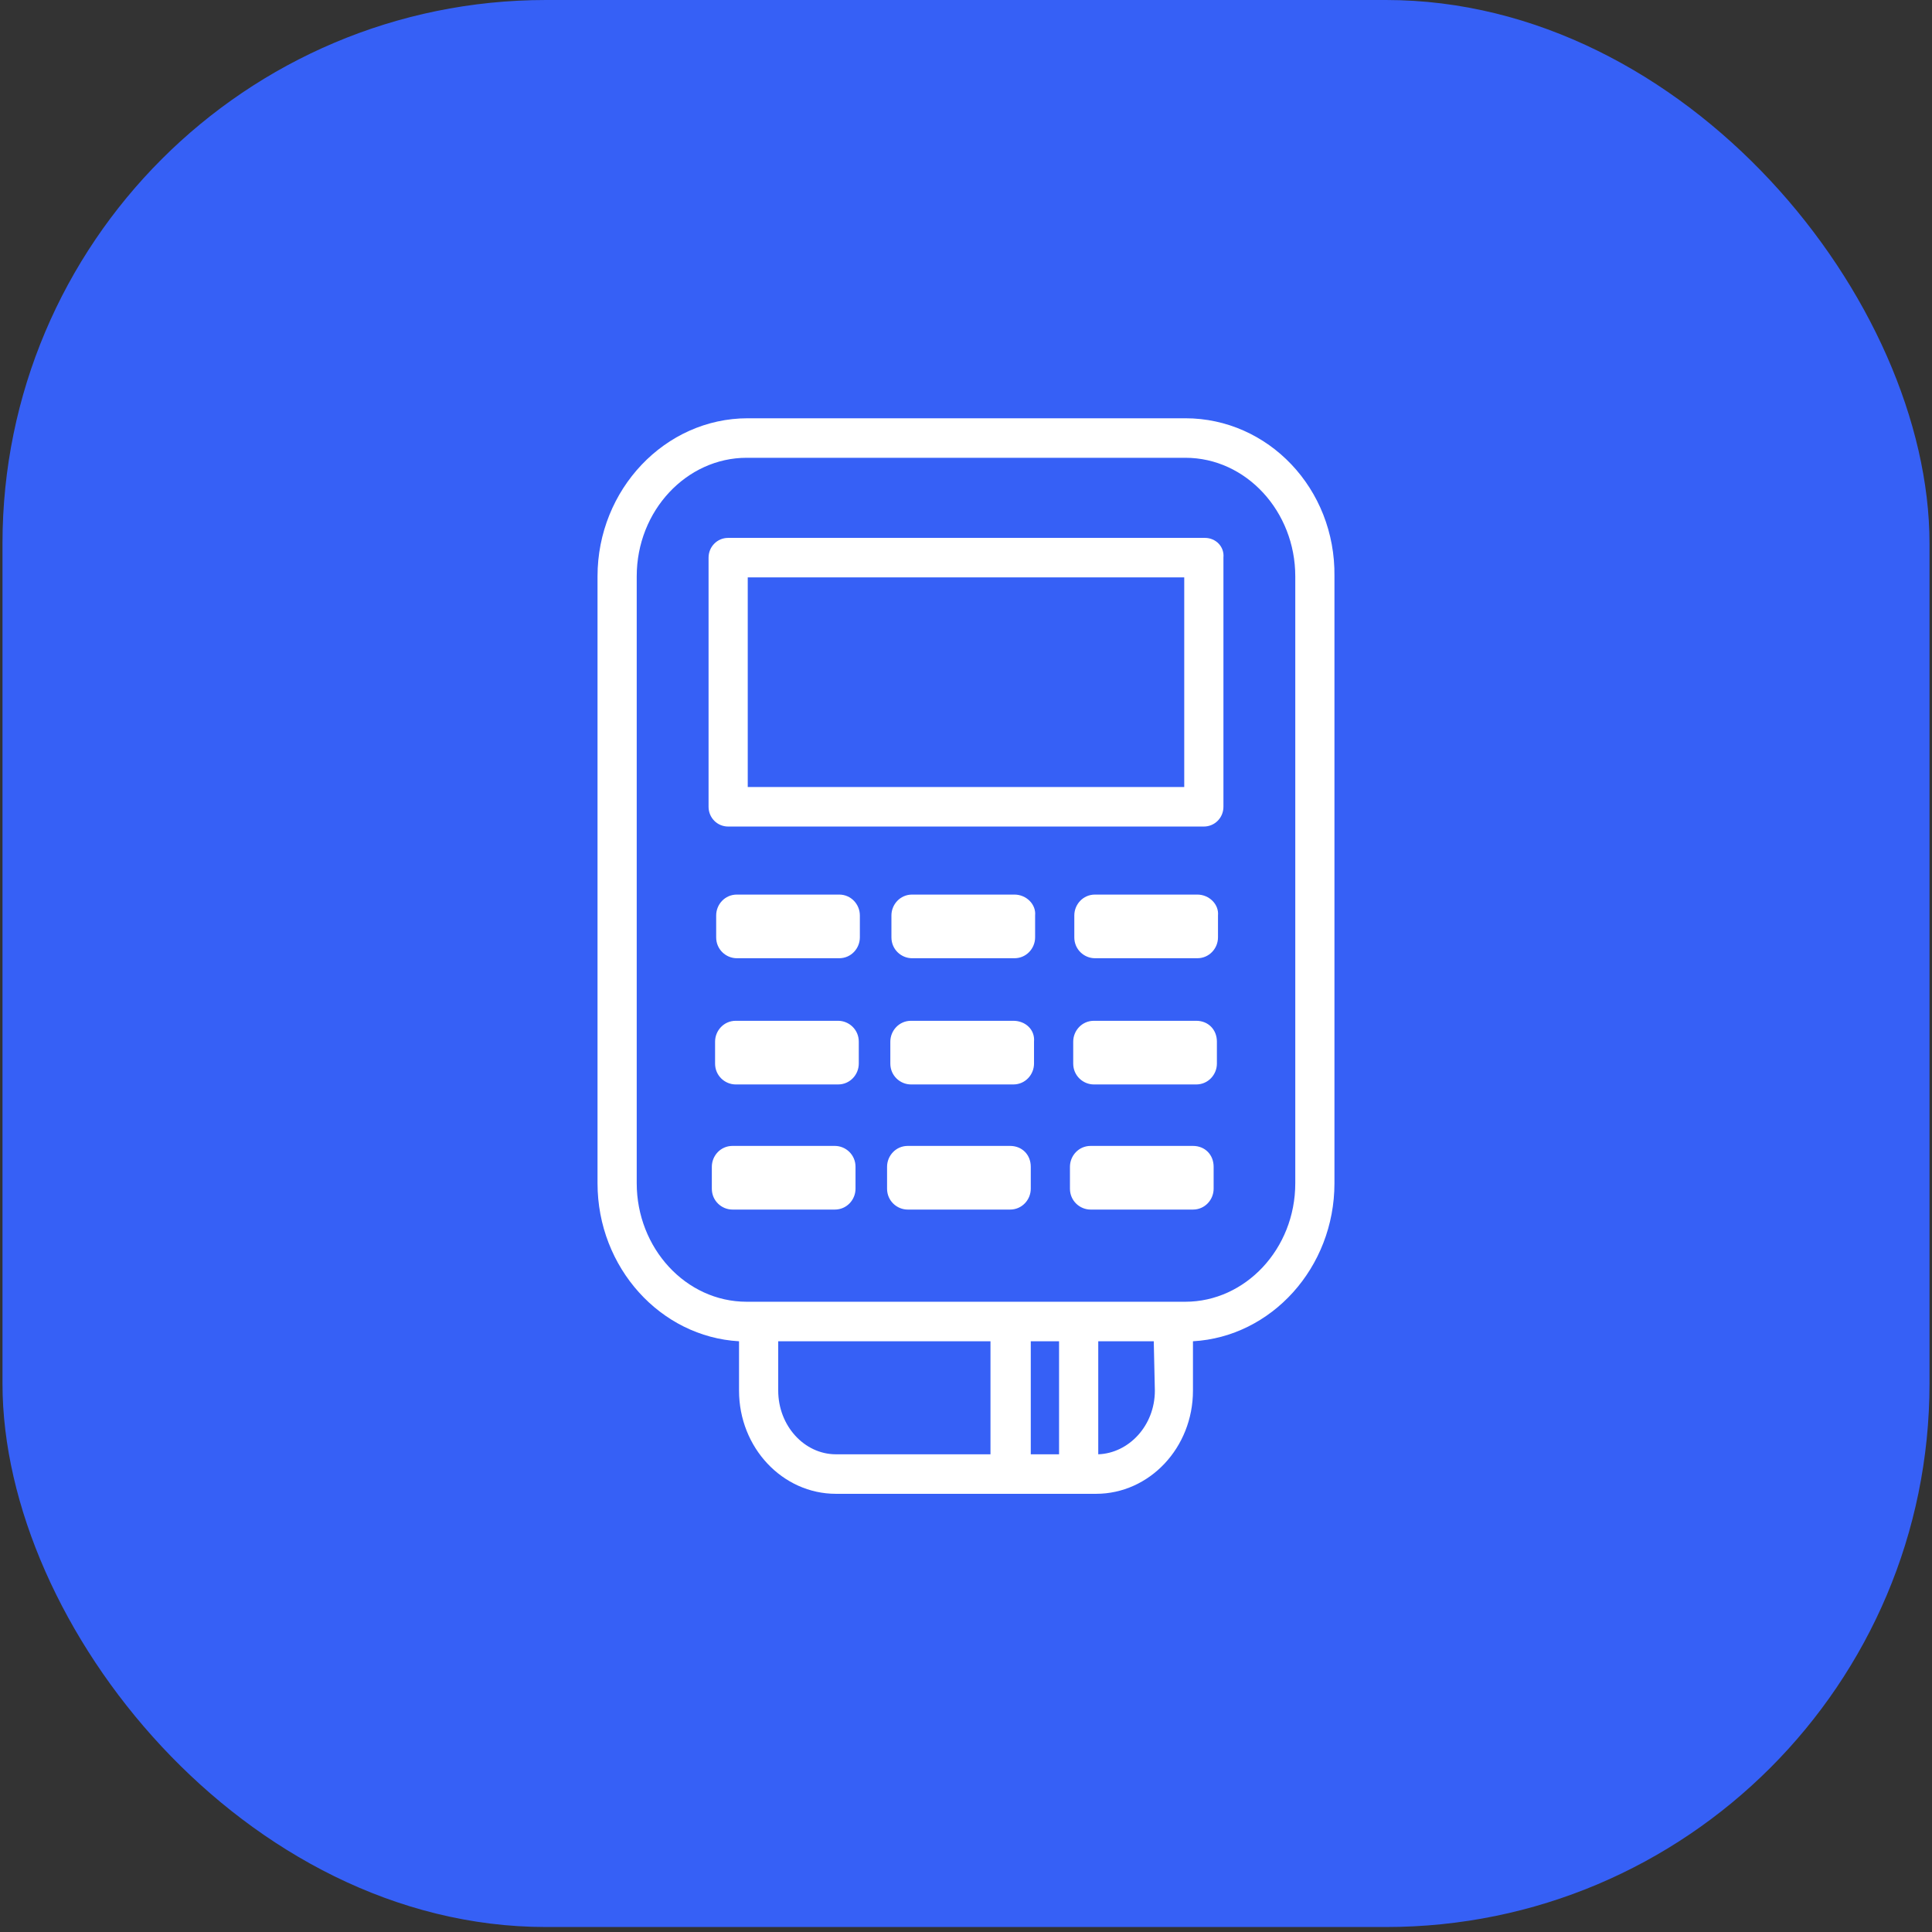 <?xml version="1.0" encoding="UTF-8"?> <svg xmlns="http://www.w3.org/2000/svg" width="97" height="97" viewBox="0 0 97 97" fill="none"><rect x="0" y="0" width="97" height="97" fill="#333333" stroke="none"/><rect x="0.125" width="96.75" height="96.75" rx="27.288" fill="#3660F6"></rect><path d="M60.496 27.006H36.558C36.012 27.006 35.575 27.447 35.575 27.998V40.506C35.575 41.057 36.012 41.498 36.558 41.498H60.441C60.988 41.498 61.425 41.057 61.425 40.506V27.998C61.48 27.447 61.042 27.006 60.496 27.006ZM59.457 39.514H37.542V28.99H59.457V39.514Z" fill="white"></path><path d="M42.133 44.914H36.995C36.394 44.914 35.957 45.41 35.957 45.961V47.063C35.957 47.669 36.449 48.11 36.995 48.11H42.133C42.734 48.11 43.171 47.614 43.171 47.063V45.961C43.171 45.41 42.734 44.914 42.133 44.914Z" fill="white"></path><path d="M50.932 44.914H45.794C45.193 44.914 44.756 45.41 44.756 45.961V47.063C44.756 47.669 45.248 48.11 45.794 48.11H50.932C51.533 48.11 51.97 47.614 51.97 47.063V45.961C52.025 45.41 51.533 44.914 50.932 44.914Z" fill="white"></path><path d="M60.113 44.914H54.976C54.375 44.914 53.938 45.41 53.938 45.961V47.063C53.938 47.669 54.429 48.11 54.976 48.11H60.113C60.714 48.11 61.152 47.614 61.152 47.063V45.961C61.206 45.41 60.714 44.914 60.113 44.914Z" fill="white"></path><path d="M42.078 51.251H36.941C36.34 51.251 35.902 51.747 35.902 52.298V53.4C35.902 54.006 36.394 54.447 36.941 54.447H42.078C42.679 54.447 43.117 53.951 43.117 53.4V52.298C43.117 51.692 42.625 51.251 42.078 51.251Z" fill="white"></path><path d="M50.877 51.251H45.74C45.139 51.251 44.701 51.747 44.701 52.298V53.4C44.701 54.006 45.193 54.447 45.74 54.447H50.877C51.478 54.447 51.915 53.951 51.915 53.4V52.298C51.97 51.692 51.478 51.251 50.877 51.251Z" fill="white"></path><path d="M60.059 51.251H54.921C54.32 51.251 53.883 51.747 53.883 52.298V53.4C53.883 54.006 54.375 54.447 54.921 54.447H60.059C60.66 54.447 61.097 53.951 61.097 53.4V52.298C61.097 51.692 60.66 51.251 60.059 51.251Z" fill="white"></path><path d="M41.914 57.533H36.777C36.176 57.533 35.739 58.029 35.739 58.58V59.682C35.739 60.288 36.23 60.729 36.777 60.729H41.914C42.515 60.729 42.953 60.233 42.953 59.682V58.58C42.953 57.974 42.461 57.533 41.914 57.533Z" fill="white"></path><path d="M50.713 57.533H45.576C44.975 57.533 44.537 58.029 44.537 58.58V59.682C44.537 60.288 45.029 60.729 45.576 60.729H50.713C51.314 60.729 51.752 60.233 51.752 59.682V58.58C51.752 57.974 51.314 57.533 50.713 57.533Z" fill="white"></path><path d="M59.895 57.533H54.757C54.156 57.533 53.719 58.029 53.719 58.58V59.682C53.719 60.288 54.211 60.729 54.757 60.729H59.895C60.496 60.729 60.933 60.233 60.933 59.682V58.58C60.933 57.974 60.496 57.533 59.895 57.533Z" fill="white"></path><path d="M59.512 21H37.542C33.388 21 30 24.582 30 28.935V59.406C30 63.649 33.17 67.12 37.105 67.341V69.82C37.105 72.686 39.291 75 41.969 75H55.031C57.709 75 59.895 72.686 59.895 69.82V67.341C63.83 67.12 66.999 63.649 66.999 59.406V28.935C67.054 24.526 63.666 21 59.512 21ZM39.072 69.82V67.341H49.729V73.016H41.969C40.384 73.016 39.072 71.584 39.072 69.82ZM53.172 73.016H51.752V67.341H53.172V73.016ZM55.14 73.016V67.341H57.927L57.982 69.82C57.982 71.584 56.67 72.961 55.14 73.016ZM65.032 59.406C65.032 62.712 62.518 65.357 59.512 65.357H37.487C34.427 65.357 31.968 62.657 31.968 59.406V28.935C31.968 25.629 34.481 22.984 37.487 22.984H59.512C62.572 22.984 65.032 25.684 65.032 28.935V59.406Z" fill="white"></path></svg> 
